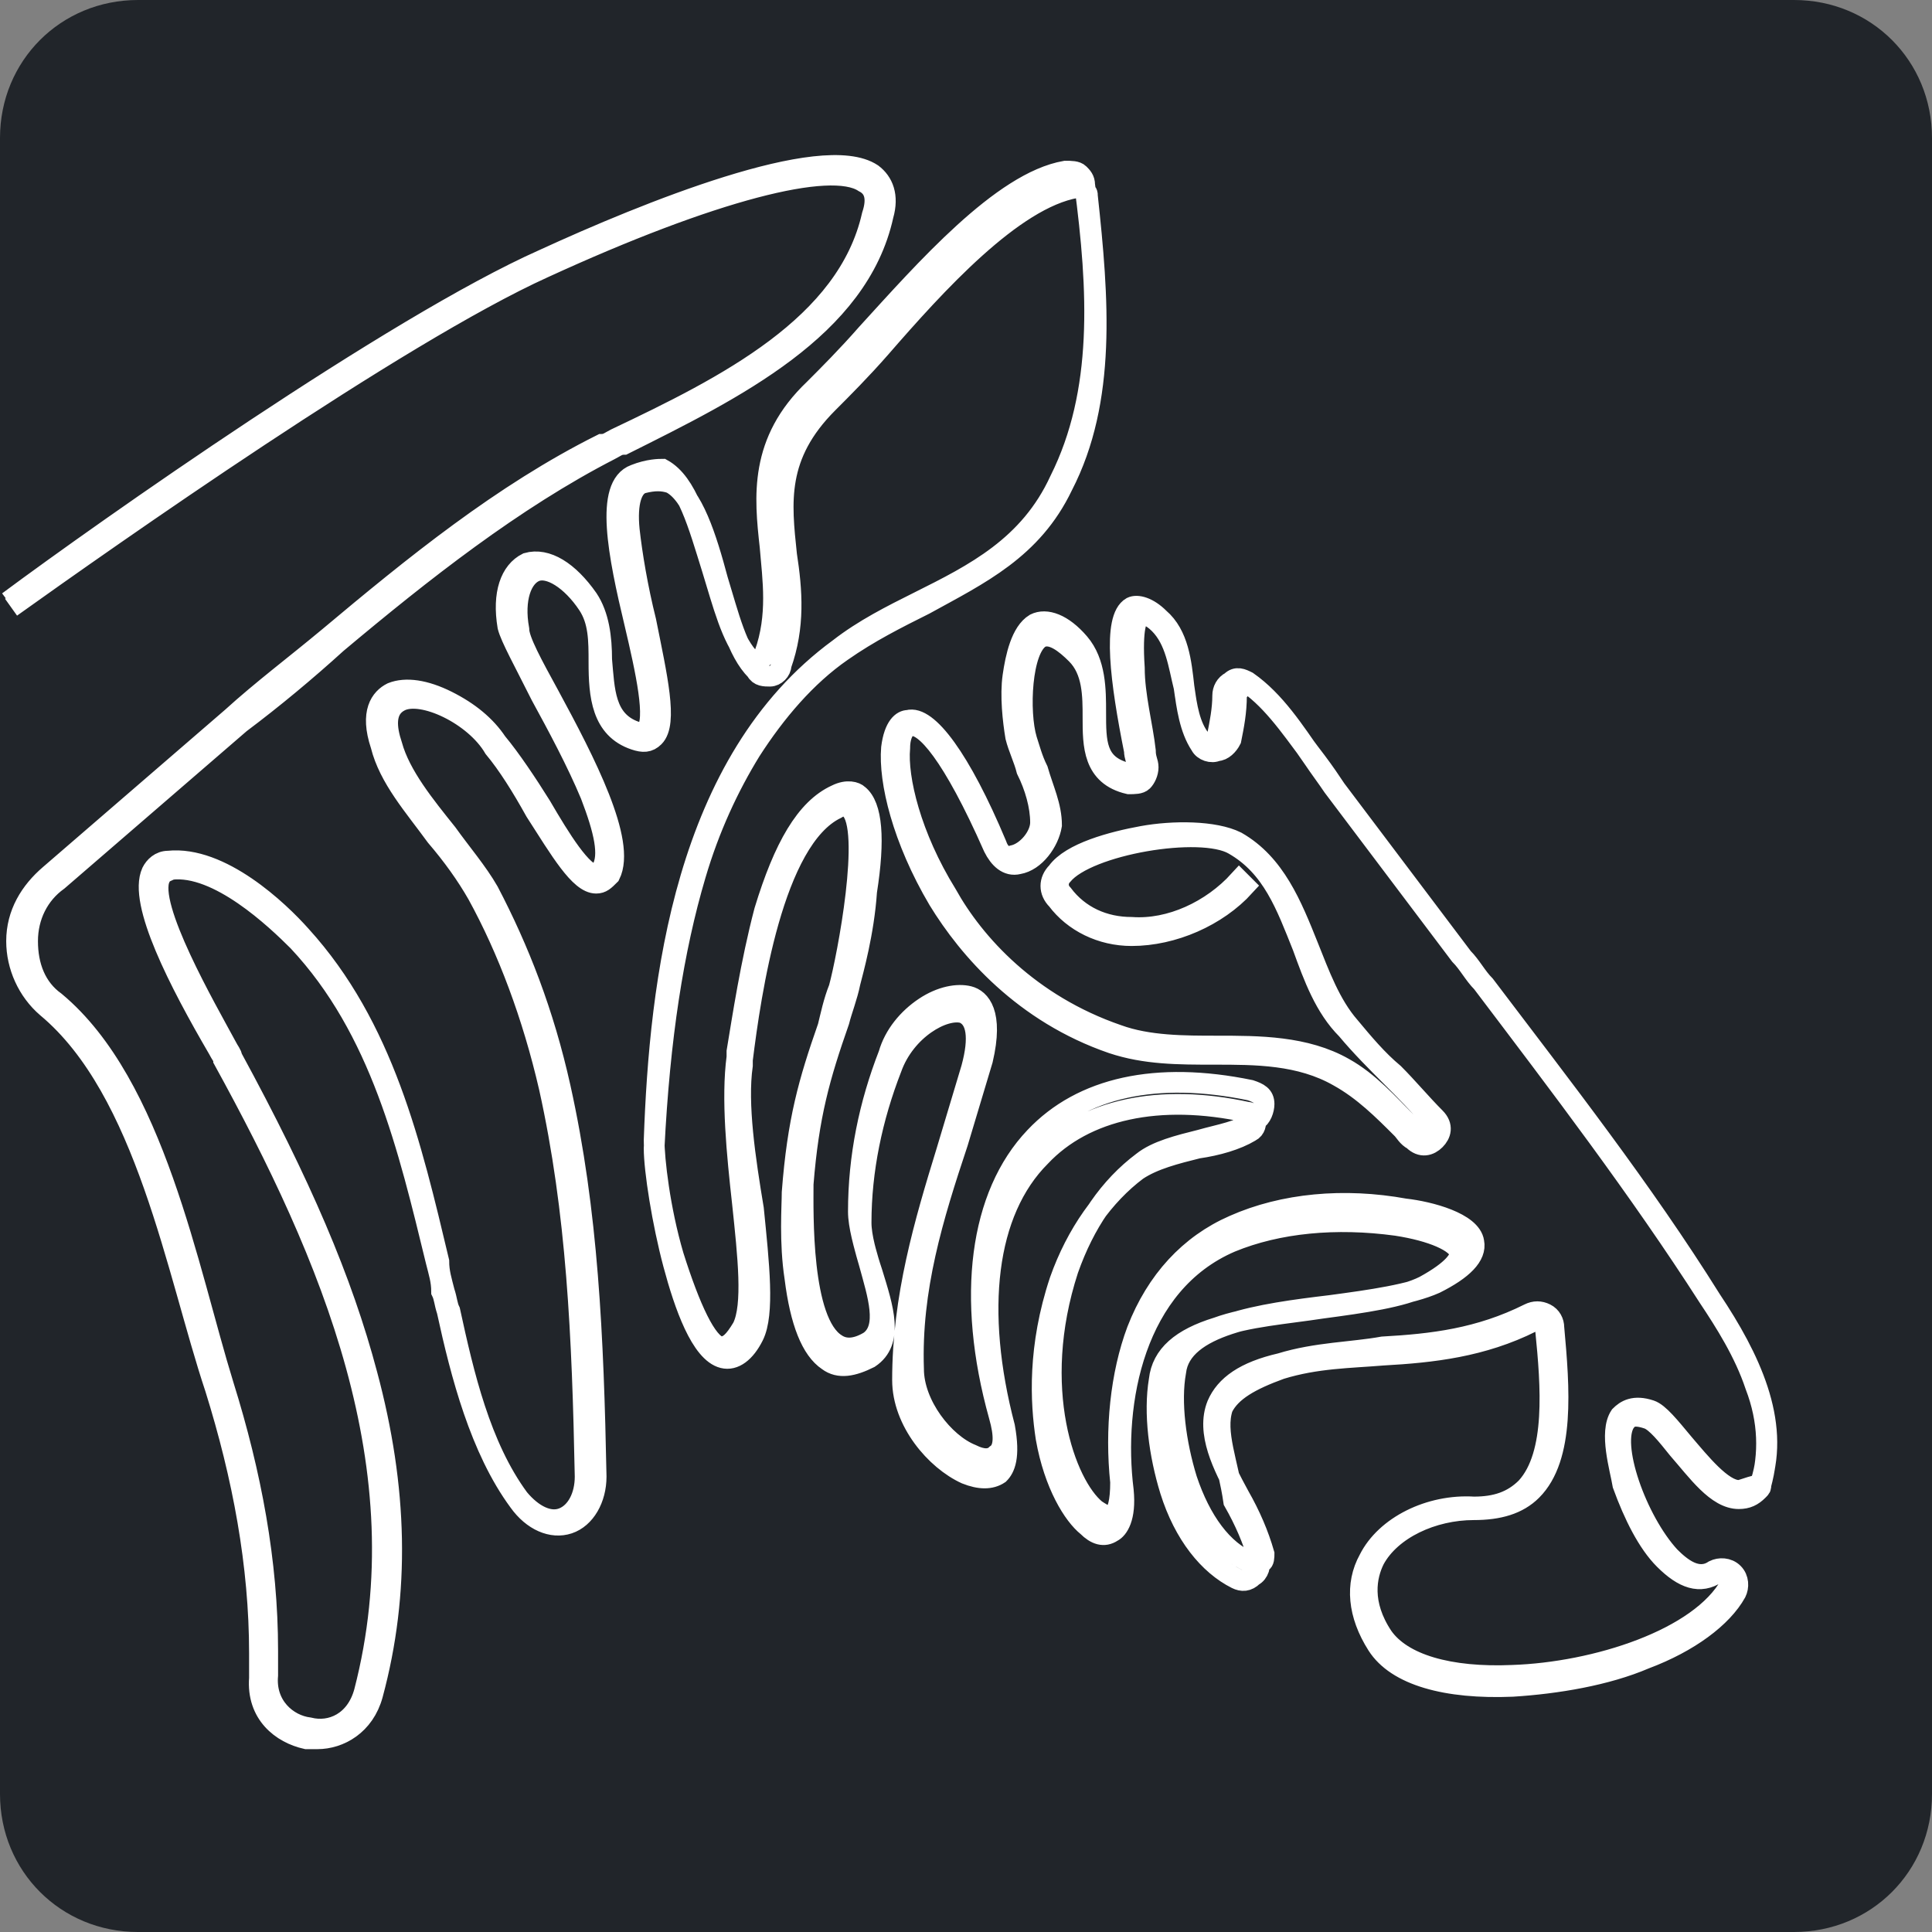 <?xml version="1.0" encoding="UTF-8"?>
<svg xmlns="http://www.w3.org/2000/svg" width="70px" height="70px" viewBox="0 0 70 70">
<rect x="0" y="0" width="70" height="70" fill="#808080" stroke="none"/>
<path fill="#21252A" d="M5 0h60c2.8 0 5 2.2 5 5v60c0 2.8-2.2 5-5 5H5c-2.8 0-5-2.2-5-5V5C0 2.2 2.2 0 5 0z"></path>
<path fill="none" stroke="#FFFFFF" stroke-width="0.75" d="M0.4 22c3.5-2.5 14-9.9 19.3-12.3c6.1-2.8 10.4-3.9 11.6-3.1  c0.4 0.2 0.5 0.6 0.3 1.2c-0.9 4-5.3 6.2-9.3 8.1c-0.2 0.1-0.3 0.2-0.5 0.2c-3.6 1.8-6.8 4.4-9.9 7c-1.2 1-2.4 1.9-3.5 2.9l-6.6 5.7  c-0.7 0.6-1.2 1.4-1.2 2.4c0 0.9 0.4 1.8 1.1 2.4c3.6 3 4.7 9.6 6.1 13.8c1 3.2 1.6 6.4 1.6 9.6c0 0.3 0 0.6 0 0.9  c-0.1 1.3 0.8 2 1.7 2.2c0.1 0 0.2 0 0.4 0c0.8 0 1.7-0.5 2-1.6c1-3.7 0.9-7.5-0.2-11.6c-0.9-3.4-2.4-6.9-4.9-11.5  c0-0.1-0.1-0.2-0.2-0.4c-0.7-1.3-2.9-5.1-2.4-6.1c0.1-0.2 0.2-0.2 0.4-0.3c1.7-0.2 3.8 1.8 4.6 2.6c3 3.2 4 7.5 5 11.6  c0.1 0.4 0.2 0.7 0.2 1.1c0.1 0.2 0.1 0.4 0.2 0.7c0.5 2.3 1.2 5 2.6 6.9c0.5 0.7 1.2 1 1.8 0.8c0.6-0.2 1-0.9 1-1.7  c-0.1-5.1-0.3-9.6-1.3-14.1c-0.6-2.7-1.5-5-2.6-7.1c-0.4-0.7-1-1.4-1.5-2.1c-0.8-1-1.7-2.1-2-3.2c-0.2-0.6-0.3-1.3 0.3-1.6  c0.8-0.4 2.7 0.5 3.4 1.7l0 0c0.5 0.6 1 1.4 1.5 2.3c0.9 1.4 1.6 2.6 2.2 2.6c0 0 0 0 0 0c0.2 0 0.3-0.1 0.5-0.3  c0.6-1.2-0.9-4.1-2.2-6.5c-0.6-1.1-1.1-2-1.1-2.4c-0.2-1.1 0.1-1.9 0.6-2.1c0.5-0.2 1.3 0.3 1.9 1.2c0.4 0.6 0.4 1.3 0.4 2.1  c0 1.2 0.1 2.4 1.3 2.8c0.3 0.1 0.5 0.1 0.7-0.1c0.5-0.5 0.1-2.2-0.3-4.2c-0.3-1.2-0.5-2.4-0.6-3.3c-0.1-1 0.1-1.6 0.5-1.7  c0.4-0.1 0.7-0.1 1 0c0.8 0.4 1.3 2 1.7 3.5c0.4 1.3 0.7 2.6 1.4 3.3c0.1 0.2 0.3 0.2 0.5 0.2c0.2 0 0.4-0.2 0.4-0.4  c0.5-1.4 0.4-2.7 0.2-4c-0.2-1.9-0.4-3.6 1.5-5.5c0.5-0.5 1.2-1.2 1.9-2c2-2.3 4.8-5.4 7.1-5.8c0.1 0 0.2 0 0.3 0.1  c0.1 0.1 0.1 0.1 0.1 0.2c0.4 3.7 0.7 7.4-0.9 10.5c-1.1 2.3-3 3.2-5 4.3c-1 0.5-2 1-3 1.7c-1.3 0.9-2.4 2.2-3.3 3.6  c-0.8 1.3-1.5 2.8-2 4.5c-0.8 2.7-1.3 5.9-1.5 9.9c0 0.8 0.3 2.7 0.7 4.2c0.4 1.5 1 3.2 1.8 3.4c0.4 0.1 0.8-0.2 1.1-0.8  c0.4-0.8 0.2-2.6 0-4.6C27 42 26.7 40 26.9 38.6l0-0.2c0.3-2.4 1.1-8 3.4-9.1c0.3-0.2 0.5 0 0.5 0c0.8 0.7-0.1 5.4-0.4 6.5  c-0.2 0.5-0.3 1-0.4 1.4c-0.7 2-1.1 3.4-1.3 6c0 0.5-0.1 1.8 0.1 3.1c0.2 1.6 0.6 2.6 1.2 3c0.4 0.3 0.9 0.2 1.5-0.1  c0.9-0.6 0.5-1.8 0.1-3.1c-0.2-0.6-0.4-1.3-0.4-1.8c0-1.9 0.4-3.8 1.1-5.6c0.5-1.4 1.9-2.2 2.6-2c0.5 0.2 0.6 0.9 0.3 2  c-0.3 1-0.6 2-0.9 3c-0.8 2.6-1.6 5.3-1.6 8.3c0 1.5 1.2 2.9 2.3 3.4c0.5 0.2 0.9 0.2 1.2 0c0.2-0.2 0.4-0.6 0.2-1.7  c-1.1-4.2-0.7-7.8 1.3-9.8c1.6-1.7 4.3-2.3 7.5-1.6c0.2 0 0.2 0.2 0.3 0.3c0 0.1 0 0.3-0.2 0.4c-0.5 0.3-1.2 0.5-1.9 0.6  c-0.8 0.2-1.6 0.4-2.2 0.8c-1.2 0.9-2.2 2.3-2.8 4c-0.8 2.4-0.7 4.4-0.5 5.7c0.3 1.7 1 2.8 1.5 3.2c0.3 0.3 0.6 0.4 0.9 0.2  c0.2-0.1 0.5-0.5 0.4-1.5c0 0 0 0 0 0c-0.4-3.2 0.4-7.5 3.9-9c1.7-0.7 3.8-0.9 6-0.6c1.3 0.2 2.2 0.6 2.3 1c0 0.2-0.2 0.6-1.3 1.2  c-0.8 0.4-2.2 0.6-3.7 0.8c-1.3 0.2-2.7 0.3-3.8 0.7c-1.3 0.4-2 1-2.1 1.9c-0.2 1.2 0 2.7 0.4 4c0.5 1.6 1.4 2.7 2.4 3.2  c0.2 0.1 0.4 0.1 0.6-0.1c0.2-0.1 0.3-0.4 0.2-0.6c-0.2-0.7-0.5-1.4-0.9-2.1C44.5 53 44 51.9 44.3 51c0.3-0.6 1-1 2.1-1.4  c1.3-0.4 2.5-0.4 3.7-0.5c1.8-0.1 3.6-0.3 5.4-1.2c0.1-0.1 0.2-0.1 0.3 0c0.1 0.1 0.2 0.1 0.2 0.3c0.2 2 0.4 4.5-0.7 5.7  c-0.5 0.5-1.1 0.7-1.9 0.7c-1.6-0.1-3.2 0.7-3.8 1.9c-0.5 0.9-0.4 2 0.3 3.1c0.7 1.1 2.5 1.6 4.9 1.5c1.6-0.1 3.4-0.4 4.8-1  c1.6-0.6 2.8-1.5 3.3-2.4c0.1-0.2 0.1-0.5-0.1-0.7c-0.2-0.2-0.5-0.2-0.7-0.1c-0.6 0.4-1.2-0.1-1.6-0.5c-1.2-1.3-2.2-4.1-1.6-4.9  c0.1-0.1 0.2-0.3 0.8-0.1c0.3 0.1 0.7 0.6 1.1 1.1c0.7 0.8 1.4 1.8 2.2 1.8c0.3 0 0.5-0.1 0.7-0.3c0.1-0.1 0.1-0.1 0.1-0.2  c0.3-1.1 0.3-2.3-0.2-3.6c-0.4-1.2-1.1-2.3-1.7-3.2c-2.5-3.9-5.4-7.7-8.2-11.4c-0.3-0.3-0.5-0.7-0.8-1l-4.6-6.1  c-0.2-0.3-0.5-0.7-0.7-1c-0.7-1-1.4-2.1-2.4-2.8c-0.2-0.1-0.4-0.2-0.6 0c-0.2 0.1-0.3 0.3-0.3 0.5c0 0.5-0.1 1-0.2 1.5  c0 0.1-0.1 0.2-0.3 0.2c-0.1 0-0.3 0-0.3-0.1c-0.4-0.5-0.5-1.2-0.6-1.9c-0.1-0.9-0.2-1.9-0.9-2.5c-0.4-0.4-0.8-0.5-1-0.4  c-0.7 0.4-0.4 2.7 0.1 5.2c0 0.2 0.1 0.4 0.1 0.5c0 0.1 0 0.2-0.1 0.3C41 28 40.9 28 40.8 28c-1.1-0.3-1.1-1.1-1.1-2.2  c0-0.8 0-1.8-0.6-2.5c-0.6-0.7-1.2-0.9-1.6-0.7c-0.5 0.3-0.7 1.2-0.8 1.9c-0.1 0.7 0 1.6 0.1 2.2c0.1 0.4 0.3 0.8 0.4 1.2  c0.3 0.6 0.5 1.3 0.5 1.9c0 0.5-0.5 1.1-1 1.2c-0.3 0.1-0.5-0.1-0.6-0.4c-1.3-3.1-2.5-4.7-3.2-4.5c-0.2 0-0.5 0.2-0.6 1  c-0.1 1.2 0.4 3.3 1.7 5.5c1.1 1.8 3.1 4.1 6.3 5.2c1.2 0.4 2.4 0.4 3.7 0.4c1.5 0 3.1 0 4.5 0.8c0.9 0.5 1.6 1.2 2.3 1.9  c0.1 0.1 0.2 0.3 0.4 0.4c0.3 0.3 0.6 0.2 0.8 0c0.2-0.2 0.3-0.5 0-0.8c-0.5-0.5-1-1.1-1.5-1.6c-0.6-0.5-1.1-1.1-1.6-1.7  c-0.7-0.8-1.1-1.9-1.5-2.9c-0.6-1.5-1.2-3-2.6-3.8c-0.8-0.4-2.3-0.4-3.4-0.2c-1.1 0.2-2.6 0.6-3.1 1.3c-0.3 0.3-0.3 0.7 0 1  c0.6 0.8 1.6 1.3 2.7 1.3c1.5 0 3.1-0.7 4.1-1.8l-0.2-0.2c-1 1.1-2.5 1.8-3.9 1.7c-1 0-1.9-0.4-2.5-1.2c-0.2-0.2-0.2-0.5 0-0.7  c0.9-1.1 5-1.8 6.2-1.1c1.4 0.8 1.9 2.2 2.5 3.7c0.4 1.1 0.8 2.2 1.6 3c0.5 0.6 1.1 1.2 1.6 1.7c0.5 0.5 1 1 1.5 1.6  c0.2 0.2 0.1 0.4 0 0.5c-0.1 0.1-0.3 0.2-0.5 0c-0.1-0.1-0.2-0.3-0.4-0.4c-0.7-0.7-1.4-1.5-2.3-2c-1.4-0.8-3.1-0.8-4.6-0.8  c-1.2 0-2.5 0-3.6-0.4c-3.2-1.1-5.2-3.3-6.2-5.1c-1.3-2.1-1.8-4.2-1.7-5.3c0-0.5 0.2-0.8 0.4-0.8c0.5-0.1 1.5 1 3 4.4  c0.2 0.4 0.5 0.7 0.9 0.6c0.6-0.1 1.1-0.8 1.2-1.4c0-0.7-0.3-1.3-0.5-2c-0.2-0.4-0.3-0.8-0.4-1.1c-0.3-1-0.2-3.3 0.5-3.7  c0.4-0.2 0.9 0.2 1.3 0.6c0.6 0.6 0.6 1.5 0.6 2.3c0 1 0 2.1 1.3 2.4c0.2 0 0.4 0 0.5-0.1c0.1-0.1 0.2-0.3 0.2-0.5  c0-0.2-0.1-0.3-0.1-0.6c-0.1-0.9-0.4-2-0.4-3c-0.1-1.5 0.1-1.8 0.2-1.9c0.1-0.1 0.4 0 0.7 0.3c0.6 0.6 0.7 1.5 0.9 2.3  c0.1 0.7 0.2 1.5 0.6 2.1c0.1 0.2 0.4 0.3 0.6 0.2c0.2 0 0.4-0.2 0.5-0.4c0.1-0.5 0.2-1 0.2-1.6c0-0.1 0.1-0.2 0.2-0.3  c0.1-0.1 0.2-0.1 0.4 0c0.9 0.7 1.6 1.8 2.3 2.7c0.3 0.4 0.5 0.7 0.7 1l4.6 6.1c0.3 0.3 0.5 0.7 0.8 1c2.8 3.7 5.7 7.4 8.2 11.4  c1.4 2.1 2.5 4.4 1.8 6.6c0 0 0 0.1-0.1 0.1C63.3 53.9 63.1 54 63 54c-0.6 0-1.4-1-2-1.7c-0.5-0.6-0.9-1.1-1.2-1.2  c-0.6-0.2-0.9 0-1.1 0.2c-0.4 0.6 0 1.9 0.1 2.5c0.4 1.1 0.9 2.1 1.5 2.7c0.7 0.7 1.3 0.9 1.9 0.5c0.2-0.1 0.3 0 0.4 0  c0.1 0.1 0.2 0.2 0.1 0.4c-1.1 2-4.9 3.2-7.9 3.3c-2.3 0.1-4-0.4-4.7-1.4c-0.8-1.2-0.6-2.2-0.3-2.8c0.6-1.1 2.1-1.8 3.6-1.8  c0.9 0 1.6-0.2 2.1-0.7c1.2-1.2 1-3.7 0.8-5.9c0-0.2-0.1-0.4-0.3-0.5c-0.2-0.1-0.4-0.1-0.6 0c-1.8 0.9-3.5 1.1-5.3 1.2  C49 49 47.7 49 46.4 49.4c-1.3 0.3-2 0.8-2.3 1.5c-0.4 1 0.2 2.2 0.8 3.3c0.4 0.7 0.7 1.4 0.9 2.1c0 0.1 0 0.3-0.1 0.3  c-0.1 0.1-0.2 0.1-0.4 0c-1-0.4-1.8-1.5-2.3-3c-0.4-1.3-0.6-2.8-0.4-3.9c0.2-1.7 3.1-2.1 5.6-2.4c1.5-0.2 2.9-0.4 3.8-0.8  c1-0.5 1.5-1 1.4-1.5c-0.1-0.7-1.6-1.1-2.5-1.2c-2.2-0.4-4.4-0.2-6.2 0.6c-1.6 0.7-2.8 2-3.5 3.8c-0.6 1.6-0.8 3.6-0.6 5.5  c0 0 0 0 0 0c0 0.7-0.1 1.1-0.3 1.2c-0.1 0.1-0.3 0-0.6-0.2c-1.1-0.9-2.4-4.4-1-8.7c0.6-1.7 1.5-3 2.7-3.9c0.5-0.4 1.3-0.6 2.1-0.8  c0.7-0.2 1.4-0.3 2-0.7c0.2-0.1 0.3-0.4 0.3-0.6c0-0.3-0.2-0.4-0.5-0.5c-3.4-0.7-6.1-0.1-7.8 1.7c-2 2.1-2.5 5.8-1.3 10.1  c0.2 0.7 0.2 1.2-0.1 1.4c-0.2 0.2-0.5 0.2-0.9 0c-1-0.4-2.1-1.8-2.1-3.1c-0.1-2.9 0.7-5.5 1.6-8.2c0.3-1 0.6-2 0.9-3  c0.4-1.7-0.1-2.2-0.5-2.3c-0.4-0.1-1 0-1.6 0.4c-0.6 0.4-1.1 1-1.3 1.7c-0.7 1.8-1.1 3.7-1.1 5.7c0 0.5 0.2 1.2 0.4 1.9  c0.3 1.1 0.7 2.3 0 2.8c-0.5 0.3-0.9 0.3-1.2 0.1c-1.3-0.8-1.2-4.8-1.2-5.8c0.2-2.5 0.6-3.9 1.3-5.9c0.1-0.4 0.3-0.9 0.4-1.4  c0.1-0.4 0.5-1.8 0.6-3.3c0.3-1.9 0.2-3.1-0.3-3.5c-0.1-0.1-0.4-0.2-0.8 0c-1.1 0.5-1.9 1.9-2.6 4.2c-0.5 1.9-0.8 3.9-1 5.1l0 0.2  c-0.2 1.5 0 3.5 0.2 5.3c0.2 1.9 0.4 3.7 0 4.5c-0.3 0.5-0.5 0.7-0.8 0.7c-0.5-0.1-1.1-1.4-1.7-3.3c-0.5-1.7-0.7-3.5-0.7-4.2  c0.2-5.7 1.1-13.7 6.7-17.8c0.9-0.7 1.9-1.2 2.9-1.7c2-1 4-2 5.1-4.4c1.6-3.2 1.4-6.9 0.9-10.7c0-0.2-0.1-0.3-0.2-0.4  c-0.1-0.1-0.3-0.1-0.5-0.1c-2.3 0.4-5.1 3.6-7.2 5.9c-0.7 0.8-1.4 1.5-1.9 2c-2 1.9-1.8 3.9-1.6 5.7c0.1 1.2 0.3 2.5-0.2 3.9  c0 0.1-0.1 0.2-0.3 0.2c-0.1 0-0.2 0-0.3-0.1c-0.6-0.7-0.9-1.9-1.3-3.2c-0.5-1.6-0.9-3.1-1.8-3.6C23.9 17 23.5 17 23 17.2  c-1.1 0.4-0.6 2.9 0 5.4c0.4 1.7 0.8 3.5 0.4 3.9c0 0-0.1 0.1-0.4 0c-1.1-0.4-1.1-1.5-1.2-2.6c0-0.8-0.1-1.6-0.5-2.2  c-0.7-1-1.5-1.5-2.2-1.3c-0.6 0.3-0.9 1.1-0.7 2.3c0.1 0.4 0.6 1.3 1.2 2.5c0.6 1.1 1.3 2.4 1.8 3.6c0.5 1.3 0.7 2.2 0.4 2.7  c-0.1 0.2-0.2 0.2-0.2 0.2c0 0 0 0 0 0c-0.5 0-1.3-1.3-2-2.5c-0.5-0.8-1.1-1.7-1.6-2.3c-0.4-0.6-1-1.1-1.8-1.5  c-0.8-0.4-1.5-0.5-2-0.3c-0.4 0.2-0.8 0.7-0.4 1.9c0.3 1.2 1.2 2.2 2 3.3c0.6 0.7 1.1 1.4 1.5 2.1c1.1 2 2 4.4 2.6 7  c1 4.5 1.2 9 1.3 14.1c0 0.7-0.3 1.3-0.8 1.5c-0.5 0.2-1.1-0.1-1.6-0.7c-1.4-1.9-2-4.5-2.5-6.8c-0.1-0.2-0.1-0.4-0.2-0.7  c-0.1-0.4-0.2-0.7-0.2-1.1c-1-4.2-2-8.5-5-11.8c-0.8-0.9-2.9-2.9-4.8-2.7c-0.3 0-0.5 0.2-0.6 0.4c-0.5 1.1 1 4 2.4 6.4  c0.1 0.2 0.2 0.3 0.2 0.4c3.9 7.1 7.2 14.8 5.1 22.9c-0.3 1.1-1.2 1.5-2 1.3c-0.8-0.1-1.6-0.8-1.5-1.9c0-0.4 0-0.7 0-0.9  c0-3.2-0.6-6.4-1.6-9.6C6.8 46 5.6 39.3 2 36.3c-0.7-0.5-1-1.3-1-2.2c0-0.9 0.4-1.7 1.1-2.2l6.6-5.7c1.2-0.9 2.4-1.9 3.5-2.9  c3.1-2.6 6.4-5.2 9.9-7c0.2-0.1 0.3-0.2 0.5-0.2c4-2 8.5-4.2 9.4-8.3c0.2-0.7 0-1.2-0.4-1.5c-1.8-1.2-8.2 1.4-11.9 3.1  c-5.4 2.4-15.9 9.8-19.4 12.4"></path>
</svg>